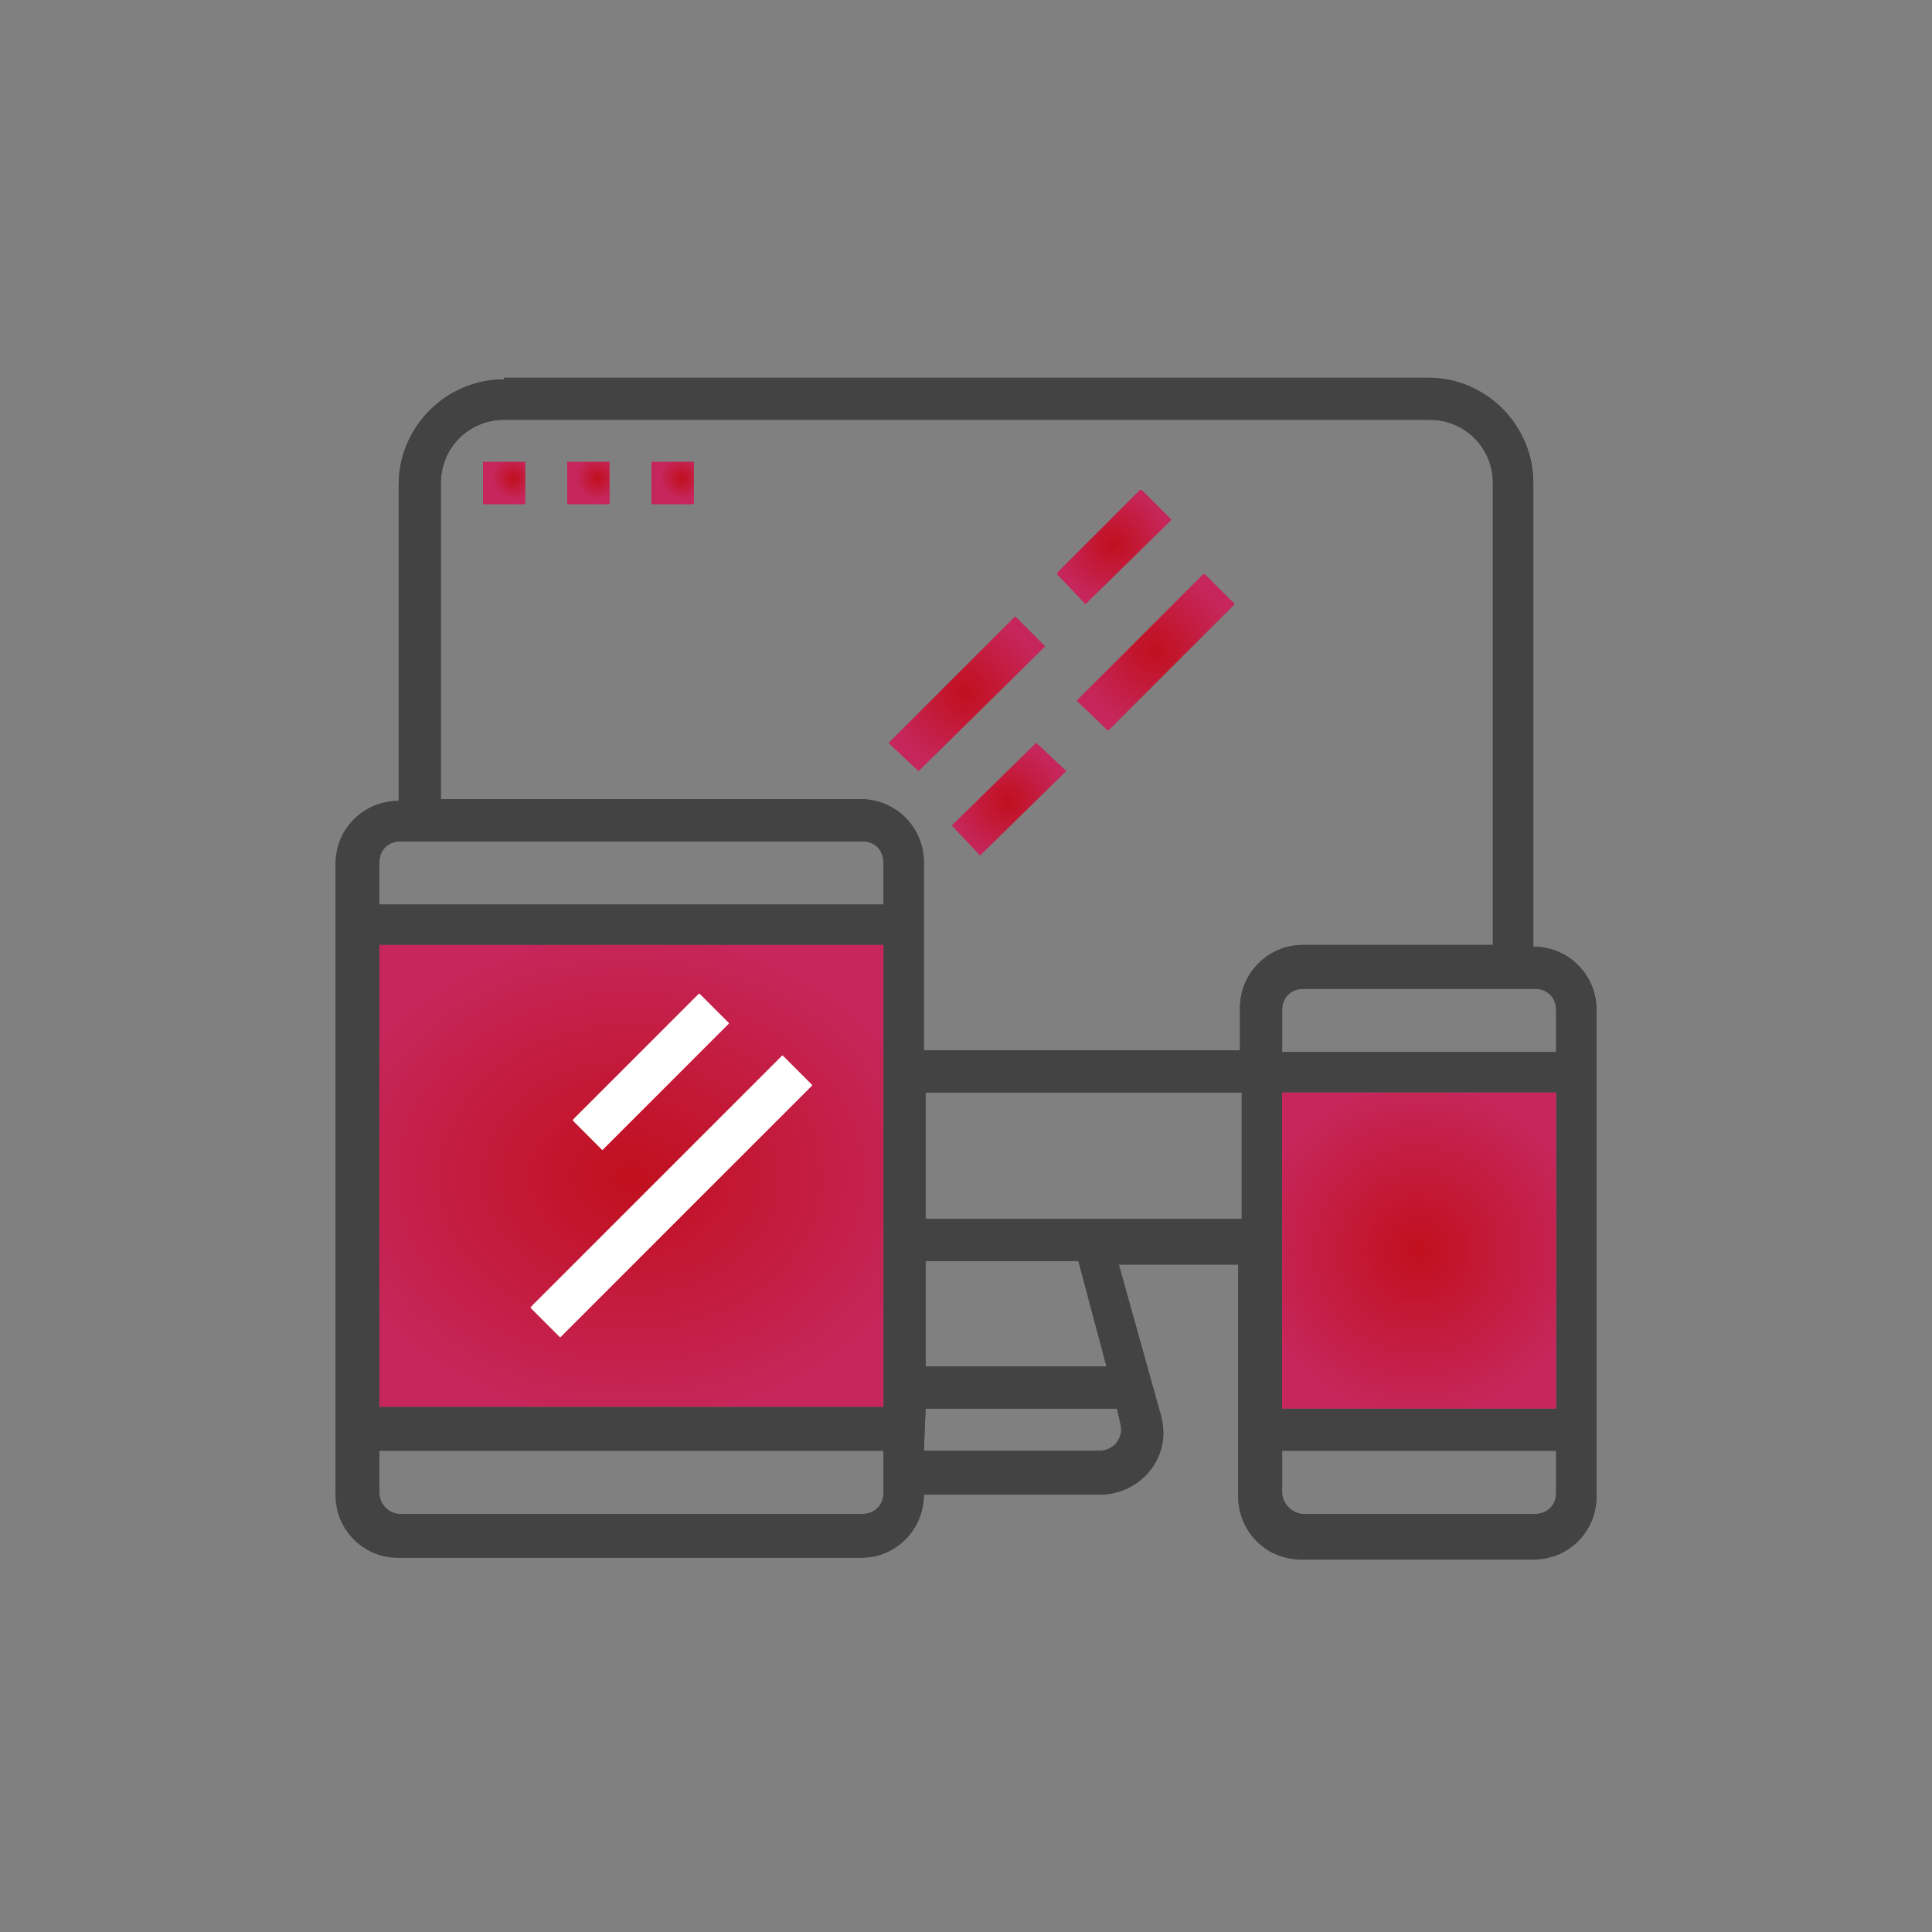 <?xml version="1.0" encoding="utf-8"?>
<!-- Generator: Adobe Illustrator 22.1.0, SVG Export Plug-In . SVG Version: 6.00 Build 0)  -->
<svg version="1.1" id="Layer_1" xmlns="http://www.w3.org/2000/svg" xmlns:xlink="http://www.w3.org/1999/xlink" x="0px" y="0px"
	 viewBox="0 0 110 110" style="enable-background:new 0 0 110 110;" xml:space="preserve">
<rect x="0" y="0" width="110" height="110" fill="#808080" stroke="none"/>
<style type="text/css">
	.st0{fill:#444344;}
	.st1{clip-path:url(#SVGID_2_);fill:#444344;}
	.st2{clip-path:url(#SVGID_4_);fill:url(#SVGID_5_);}
	.st3{fill:url(#SVGID_6_);}
	.st4{clip-path:url(#SVGID_8_);fill:url(#SVGID_9_);}
	.st5{fill:url(#SVGID_10_);}
	.st6{clip-path:url(#SVGID_12_);fill:url(#SVGID_13_);}
	.st7{fill:url(#SVGID_14_);}
	.st8{clip-path:url(#SVGID_16_);fill:url(#SVGID_17_);}
	.st9{fill:url(#SVGID_18_);}
	.st10{clip-path:url(#SVGID_20_);fill:url(#SVGID_21_);}
	.st11{fill:url(#SVGID_22_);}
	.st12{clip-path:url(#SVGID_24_);fill:url(#SVGID_25_);}
	.st13{fill:url(#SVGID_26_);}
	.st14{clip-path:url(#SVGID_28_);fill:url(#SVGID_29_);}
	.st15{fill:url(#SVGID_30_);}
	.st16{clip-path:url(#SVGID_32_);fill:url(#SVGID_33_);}
	.st17{fill:url(#SVGID_34_);}
	.st18{fill:url(#SVGID_35_);}
	.st19{fill:#FFFFFF;}
	.st20{clip-path:url(#SVGID_37_);fill:#FFFFFF;}
	.st21{clip-path:url(#SVGID_39_);fill:#FFFFFF;}
</style>
<g>
	<g>
		<g>
			<path id="SVGID_777_" class="st0" d="M21.6,85v-2.4h28.7V85c0,0.7-0.5,1.2-1.2,1.2H22.8C22.1,86.2,21.6,85.6,21.6,85 M73,85v-2.4
				h15.6V85c0,0.7-0.5,1.2-1.2,1.2H74.2C73.6,86.2,73,85.6,73,85 M52.7,80.2h10.9l0.2,0.9c0.1,0.4,0,0.7-0.2,1s-0.6,0.5-1,0.5h-10
				L52.7,80.2L52.7,80.2z M52.7,71.8h8.7l1.6,6H52.7V71.8z M52.7,62.2h18v7.2h-18V62.2z M73,62.2h15.6v18H73V62.2z M73,57.5
				c0-0.7,0.5-1.2,1.2-1.2h13.2c0.7,0,1.2,0.5,1.2,1.2v2.4H73V57.5z M21.6,53.8h28.7v26.3H21.6V53.8z M21.6,49.1
				c0-0.7,0.5-1.2,1.2-1.2h26.3c0.7,0,1.2,0.5,1.2,1.2v2.4H21.6V49.1z M25.1,27.5c0-2,1.6-3.6,3.6-3.6h52.7c2,0,3.6,1.6,3.6,3.6
				v26.3H74.2c-2,0-3.6,1.6-3.6,3.6v2.4h-18V49.1c0-2-1.6-3.6-3.6-3.6H25.1V27.5z M28.7,21.6c-3.3,0-6,2.7-6,6v18
				c-2,0-3.6,1.6-3.6,3.6v35.9c0,2,1.6,3.6,3.6,3.6H49c2,0,3.6-1.6,3.6-3.6h10c1.1,0,2.2-0.5,2.9-1.4c0.7-0.9,0.9-2,0.6-3.1L63.7,72
				h6.8v13.2c0,2,1.6,3.6,3.6,3.6h13.2c2,0,3.6-1.6,3.6-3.6V57.5c0-2-1.6-3.6-3.6-3.6V27.5c0-3.3-2.7-6-6-6H28.7V21.6z"/>
		</g>
		<g>
			<defs>
				<path id="SVGID_1_" d="M21.6,85v-2.4h28.7V85c0,0.7-0.5,1.2-1.2,1.2H22.8C22.1,86.2,21.6,85.6,21.6,85 M73,85v-2.4h15.6V85
					c0,0.7-0.5,1.2-1.2,1.2H74.2C73.6,86.2,73,85.6,73,85 M52.7,80.2h10.9l0.2,0.9c0.1,0.4,0,0.7-0.2,1s-0.6,0.5-1,0.5h-10
					L52.7,80.2L52.7,80.2z M52.7,71.8h8.7l1.6,6H52.7V71.8z M52.7,62.2h18v7.2h-18V62.2z M73,62.2h15.6v18H73V62.2z M73,57.5
					c0-0.7,0.5-1.2,1.2-1.2h13.2c0.7,0,1.2,0.5,1.2,1.2v2.4H73V57.5z M21.6,53.8h28.7v26.3H21.6V53.8z M21.6,49.1
					c0-0.7,0.5-1.2,1.2-1.2h26.3c0.7,0,1.2,0.5,1.2,1.2v2.4H21.6V49.1z M25.1,27.5c0-2,1.6-3.6,3.6-3.6h52.7c2,0,3.6,1.6,3.6,3.6
					v26.3H74.2c-2,0-3.6,1.6-3.6,3.6v2.4h-18V49.1c0-2-1.6-3.6-3.6-3.6H25.1V27.5z M28.7,21.6c-3.3,0-6,2.7-6,6v18
					c-2,0-3.6,1.6-3.6,3.6v35.9c0,2,1.6,3.6,3.6,3.6H49c2,0,3.6-1.6,3.6-3.6h10c1.1,0,2.2-0.5,2.9-1.4c0.7-0.9,0.9-2,0.6-3.1
					L63.7,72h6.8v13.2c0,2,1.6,3.6,3.6,3.6h13.2c2,0,3.6-1.6,3.6-3.6V57.5c0-2-1.6-3.6-3.6-3.6V27.5c0-3.3-2.7-6-6-6H28.7V21.6z"/>
			</defs>
			<clipPath id="SVGID_2_">
				<use xlink:href="#SVGID_1_"  style="overflow:visible;"/>
			</clipPath>
			<rect x="19.2" y="21.6" class="st1" width="71.8" height="67"/>
		</g>
	</g>
	<g>
		<g>
			<defs>
				
					<rect id="SVGID_3_" x="25.2" y="68.2" transform="matrix(0.707 -0.707 0.707 0.707 -40.671 40.573)" width="6.8" height="2.4"/>
			</defs>
			<clipPath id="SVGID_4_">
				<use xlink:href="#SVGID_3_"  style="overflow:visible;"/>
			</clipPath>
			
				<radialGradient id="SVGID_5_" cx="69.174" cy="-814.658" r="3.533" gradientTransform="matrix(0.917 0 0 0.917 -34.764 816.612)" gradientUnits="userSpaceOnUse">
				<stop  offset="0" style="stop-color:#C1101E"/>
				<stop  offset="1" style="stop-color:#921E31"/>
			</radialGradient>
			<rect x="25.5" y="66.1" class="st2" width="6.5" height="6.5"/>
		</g>
	</g>
	<g>
		<g>
			
				<radialGradient id="SVGID_6_" cx="55.014" cy="71.85" r="4.434" gradientTransform="matrix(1 0 0 -1 0 111.3)" gradientUnits="userSpaceOnUse">
				<stop  offset="0" style="stop-color:#C1101E"/>
				<stop  offset="1" style="stop-color:#C6265B"/>
			</radialGradient>
			<polygon id="SVGID_782_" class="st3" points="50.6,42.3 57.8,35.1 59.5,36.8 52.3,43.9 			"/>
		</g>
		<g>
			<defs>
				<polygon id="SVGID_7_" points="50.6,42.3 57.8,35.1 59.5,36.8 52.3,43.9 				"/>
			</defs>
			<clipPath id="SVGID_8_">
				<use xlink:href="#SVGID_7_"  style="overflow:visible;"/>
			</clipPath>
			
				<radialGradient id="SVGID_9_" cx="-365.341" cy="-723.066" r="3.536" gradientTransform="matrix(1.256 0 0 1.256 513.868 947.598)" gradientUnits="userSpaceOnUse">
				<stop  offset="0" style="stop-color:#C1101E"/>
				<stop  offset="1" style="stop-color:#C6265B"/>
			</radialGradient>
			<rect x="50.6" y="35.1" class="st4" width="8.9" height="8.9"/>
		</g>
	</g>
	<g>
		<g>
			
				<radialGradient id="SVGID_10_" cx="65.785" cy="74.236" r="4.44" gradientTransform="matrix(1 0 0 -1 0 111.3)" gradientUnits="userSpaceOnUse">
				<stop  offset="0" style="stop-color:#C1101E"/>
				<stop  offset="1" style="stop-color:#C6265B"/>
			</radialGradient>
			<polygon id="SVGID_786_" class="st5" points="61.3,39.9 68.6,32.7 70.3,34.4 63.1,41.6 			"/>
		</g>
		<g>
			<defs>
				
					<rect id="SVGID_11_" x="60.7" y="35.9" transform="matrix(0.707 -0.707 0.707 0.707 -6.961 57.394)" width="10.2" height="2.4"/>
			</defs>
			<clipPath id="SVGID_12_">
				<use xlink:href="#SVGID_11_"  style="overflow:visible;"/>
			</clipPath>
			
				<radialGradient id="SVGID_13_" cx="-359.187" cy="-724.43" r="3.532" gradientTransform="matrix(1.256 0 0 1.256 516.918 946.921)" gradientUnits="userSpaceOnUse">
				<stop  offset="0" style="stop-color:#C1101E"/>
				<stop  offset="1" style="stop-color:#C6265B"/>
			</radialGradient>
			<rect x="61.3" y="32.7" class="st6" width="8.9" height="8.9"/>
		</g>
	</g>
	<g>
		<g>
			
				<radialGradient id="SVGID_14_" cx="57.408" cy="65.857" r="3.24" gradientTransform="matrix(1 0 0 -1 0 111.3)" gradientUnits="userSpaceOnUse">
				<stop  offset="0" style="stop-color:#C1101E"/>
				<stop  offset="1" style="stop-color:#C6265B"/>
			</radialGradient>
			<polygon id="SVGID_790_" class="st7" points="54.2,47 59,42.3 60.7,43.9 55.8,48.7 			"/>
		</g>
		<g>
			<defs>
				<polygon id="SVGID_15_" points="54.2,47 59,42.3 60.7,43.9 55.8,48.7 				"/>
			</defs>
			<clipPath id="SVGID_16_">
				<use xlink:href="#SVGID_15_"  style="overflow:visible;"/>
			</clipPath>
			
				<radialGradient id="SVGID_17_" cx="91.616" cy="-833.363" r="3.536" gradientTransform="matrix(0.917 0 0 0.917 -26.63 809.837)" gradientUnits="userSpaceOnUse">
				<stop  offset="0" style="stop-color:#C1101E"/>
				<stop  offset="1" style="stop-color:#C6265B"/>
			</radialGradient>
			<rect x="54.2" y="42.3" class="st8" width="6.5" height="6.5"/>
		</g>
	</g>
	<g>
		<g>
			
				<radialGradient id="SVGID_18_" cx="63.39" cy="80.212" r="3.249" gradientTransform="matrix(1 0 0 -1 0 111.3)" gradientUnits="userSpaceOnUse">
				<stop  offset="0" style="stop-color:#C1101E"/>
				<stop  offset="1" style="stop-color:#C6265B"/>
			</radialGradient>
			<polygon id="SVGID_794_" class="st9" points="60.2,32.7 65,27.9 66.7,29.6 61.8,34.4 			"/>
		</g>
		<g>
			<defs>
				
					<rect id="SVGID_19_" x="60" y="29.9" transform="matrix(0.707 -0.707 0.707 0.707 -3.422 53.94)" width="6.8" height="2.4"/>
			</defs>
			<clipPath id="SVGID_20_">
				<use xlink:href="#SVGID_19_"  style="overflow:visible;"/>
			</clipPath>
			
				<radialGradient id="SVGID_21_" cx="93.197" cy="-843.803" r="3.533" gradientTransform="matrix(0.919 0 0 0.919 -22.249 806.455)" gradientUnits="userSpaceOnUse">
				<stop  offset="0" style="stop-color:#C1101E"/>
				<stop  offset="1" style="stop-color:#C6265B"/>
			</radialGradient>
			<rect x="60.2" y="27.9" class="st10" width="6.5" height="6.5"/>
		</g>
	</g>
	<g>
		<g>
			
				<radialGradient id="SVGID_22_" cx="28.684" cy="83.81" r="1.198" gradientTransform="matrix(1 0 0 -1 0 111.3)" gradientUnits="userSpaceOnUse">
				<stop  offset="0" style="stop-color:#C1101E"/>
				<stop  offset="1" style="stop-color:#C6265B"/>
			</radialGradient>
			<rect id="SVGID_798_" x="27.5" y="26.3" class="st11" width="2.4" height="2.4"/>
		</g>
		<g>
			<defs>
				<rect id="SVGID_23_" x="27.5" y="26.3" width="2.4" height="2.4"/>
			</defs>
			<clipPath id="SVGID_24_">
				<use xlink:href="#SVGID_23_"  style="overflow:visible;"/>
			</clipPath>
			
				<radialGradient id="SVGID_25_" cx="2914.411" cy="-1591.139" r="3.532" gradientTransform="matrix(0.339 0 0 0.339 -958.753 566.614)" gradientUnits="userSpaceOnUse">
				<stop  offset="0" style="stop-color:#C1101E"/>
				<stop  offset="1" style="stop-color:#C6265B"/>
			</radialGradient>
			<rect x="27.5" y="26.3" class="st12" width="2.4" height="2.4"/>
		</g>
	</g>
	<g>
		<g>
			
				<radialGradient id="SVGID_26_" cx="33.474" cy="83.81" r="1.197" gradientTransform="matrix(1 0 0 -1 0 111.3)" gradientUnits="userSpaceOnUse">
				<stop  offset="0" style="stop-color:#C1101E"/>
				<stop  offset="1" style="stop-color:#C6265B"/>
			</radialGradient>
			<rect id="SVGID_802_" x="32.3" y="26.3" class="st13" width="2.4" height="2.4"/>
		</g>
		<g>
			<defs>
				<rect id="SVGID_27_" x="32.3" y="26.3" width="2.4" height="2.4"/>
			</defs>
			<clipPath id="SVGID_28_">
				<use xlink:href="#SVGID_27_"  style="overflow:visible;"/>
			</clipPath>
			
				<radialGradient id="SVGID_29_" cx="2924.543" cy="-1591.139" r="3.532" gradientTransform="matrix(0.339 0 0 0.339 -957.397 566.614)" gradientUnits="userSpaceOnUse">
				<stop  offset="0" style="stop-color:#C1101E"/>
				<stop  offset="1" style="stop-color:#C6265B"/>
			</radialGradient>
			<rect x="32.3" y="26.3" class="st14" width="2.4" height="2.4"/>
		</g>
	</g>
	<g>
		<g>
			
				<radialGradient id="SVGID_30_" cx="38.26" cy="83.81" r="1.197" gradientTransform="matrix(1 0 0 -1 0 111.3)" gradientUnits="userSpaceOnUse">
				<stop  offset="0" style="stop-color:#C1101E"/>
				<stop  offset="1" style="stop-color:#C6265B"/>
			</radialGradient>
			<rect id="SVGID_806_" x="37.1" y="26.3" class="st15" width="2.4" height="2.4"/>
		</g>
		<g>
			<defs>
				<rect id="SVGID_31_" x="37.1" y="26.3" width="2.4" height="2.4"/>
			</defs>
			<clipPath id="SVGID_32_">
				<use xlink:href="#SVGID_31_"  style="overflow:visible;"/>
			</clipPath>
			
				<radialGradient id="SVGID_33_" cx="2934.669" cy="-1591.139" r="3.532" gradientTransform="matrix(0.339 0 0 0.339 -956.042 566.614)" gradientUnits="userSpaceOnUse">
				<stop  offset="0" style="stop-color:#C1101E"/>
				<stop  offset="1" style="stop-color:#C6265B"/>
			</radialGradient>
			<rect x="37.1" y="26.3" class="st16" width="2.4" height="2.4"/>
		</g>
	</g>
	
		<radialGradient id="SVGID_34_" cx="80.75" cy="40.13" r="9.492" gradientTransform="matrix(1 0 0 -1 0 111.3)" gradientUnits="userSpaceOnUse">
		<stop  offset="0" style="stop-color:#C1101E"/>
		<stop  offset="1" style="stop-color:#C6265B"/>
	</radialGradient>
	<rect x="73" y="62.2" class="st17" width="15.6" height="18"/>
	
		<radialGradient id="SVGID_35_" cx="-276.227" cy="59.835" r="9.488" gradientTransform="matrix(1.845 0 0 -1.464 545.536 154.616)" gradientUnits="userSpaceOnUse">
		<stop  offset="0" style="stop-color:#C1101E"/>
		<stop  offset="1" style="stop-color:#C6265B"/>
	</radialGradient>
	<rect x="21.6" y="53.8" class="st18" width="28.7" height="26.3"/>
	<g>
		<g>
			
				<rect id="SVGID_812_" x="28.1" y="66.9" transform="matrix(0.707 -0.707 0.707 0.707 -36.967 47.013)" class="st19" width="20.3" height="2.4"/>
		</g>
		<g>
			<defs>
				
					<rect id="SVGID_36_" x="28.1" y="66.9" transform="matrix(0.707 -0.707 0.707 0.707 -36.967 47.013)" width="20.3" height="2.4"/>
			</defs>
			<clipPath id="SVGID_37_">
				<use xlink:href="#SVGID_36_"  style="overflow:visible;"/>
			</clipPath>
			<rect x="30.3" y="60.1" class="st20" width="16.1" height="16.1"/>
		</g>
	</g>
	<g>
		<g>
			
				<rect id="SVGID_814_" x="32" y="59.8" transform="matrix(0.707 -0.707 0.707 0.707 -32.304 44.123)" class="st19" width="10.2" height="2.4"/>
		</g>
		<g>
			<defs>
				
					<rect id="SVGID_38_" x="32" y="59.8" transform="matrix(0.707 -0.707 0.707 0.707 -32.304 44.123)" width="10.2" height="2.4"/>
			</defs>
			<clipPath id="SVGID_39_">
				<use xlink:href="#SVGID_38_"  style="overflow:visible;"/>
			</clipPath>
			<rect x="32.7" y="56.6" class="st21" width="8.9" height="8.9"/>
		</g>
	</g>
</g>
</svg>
